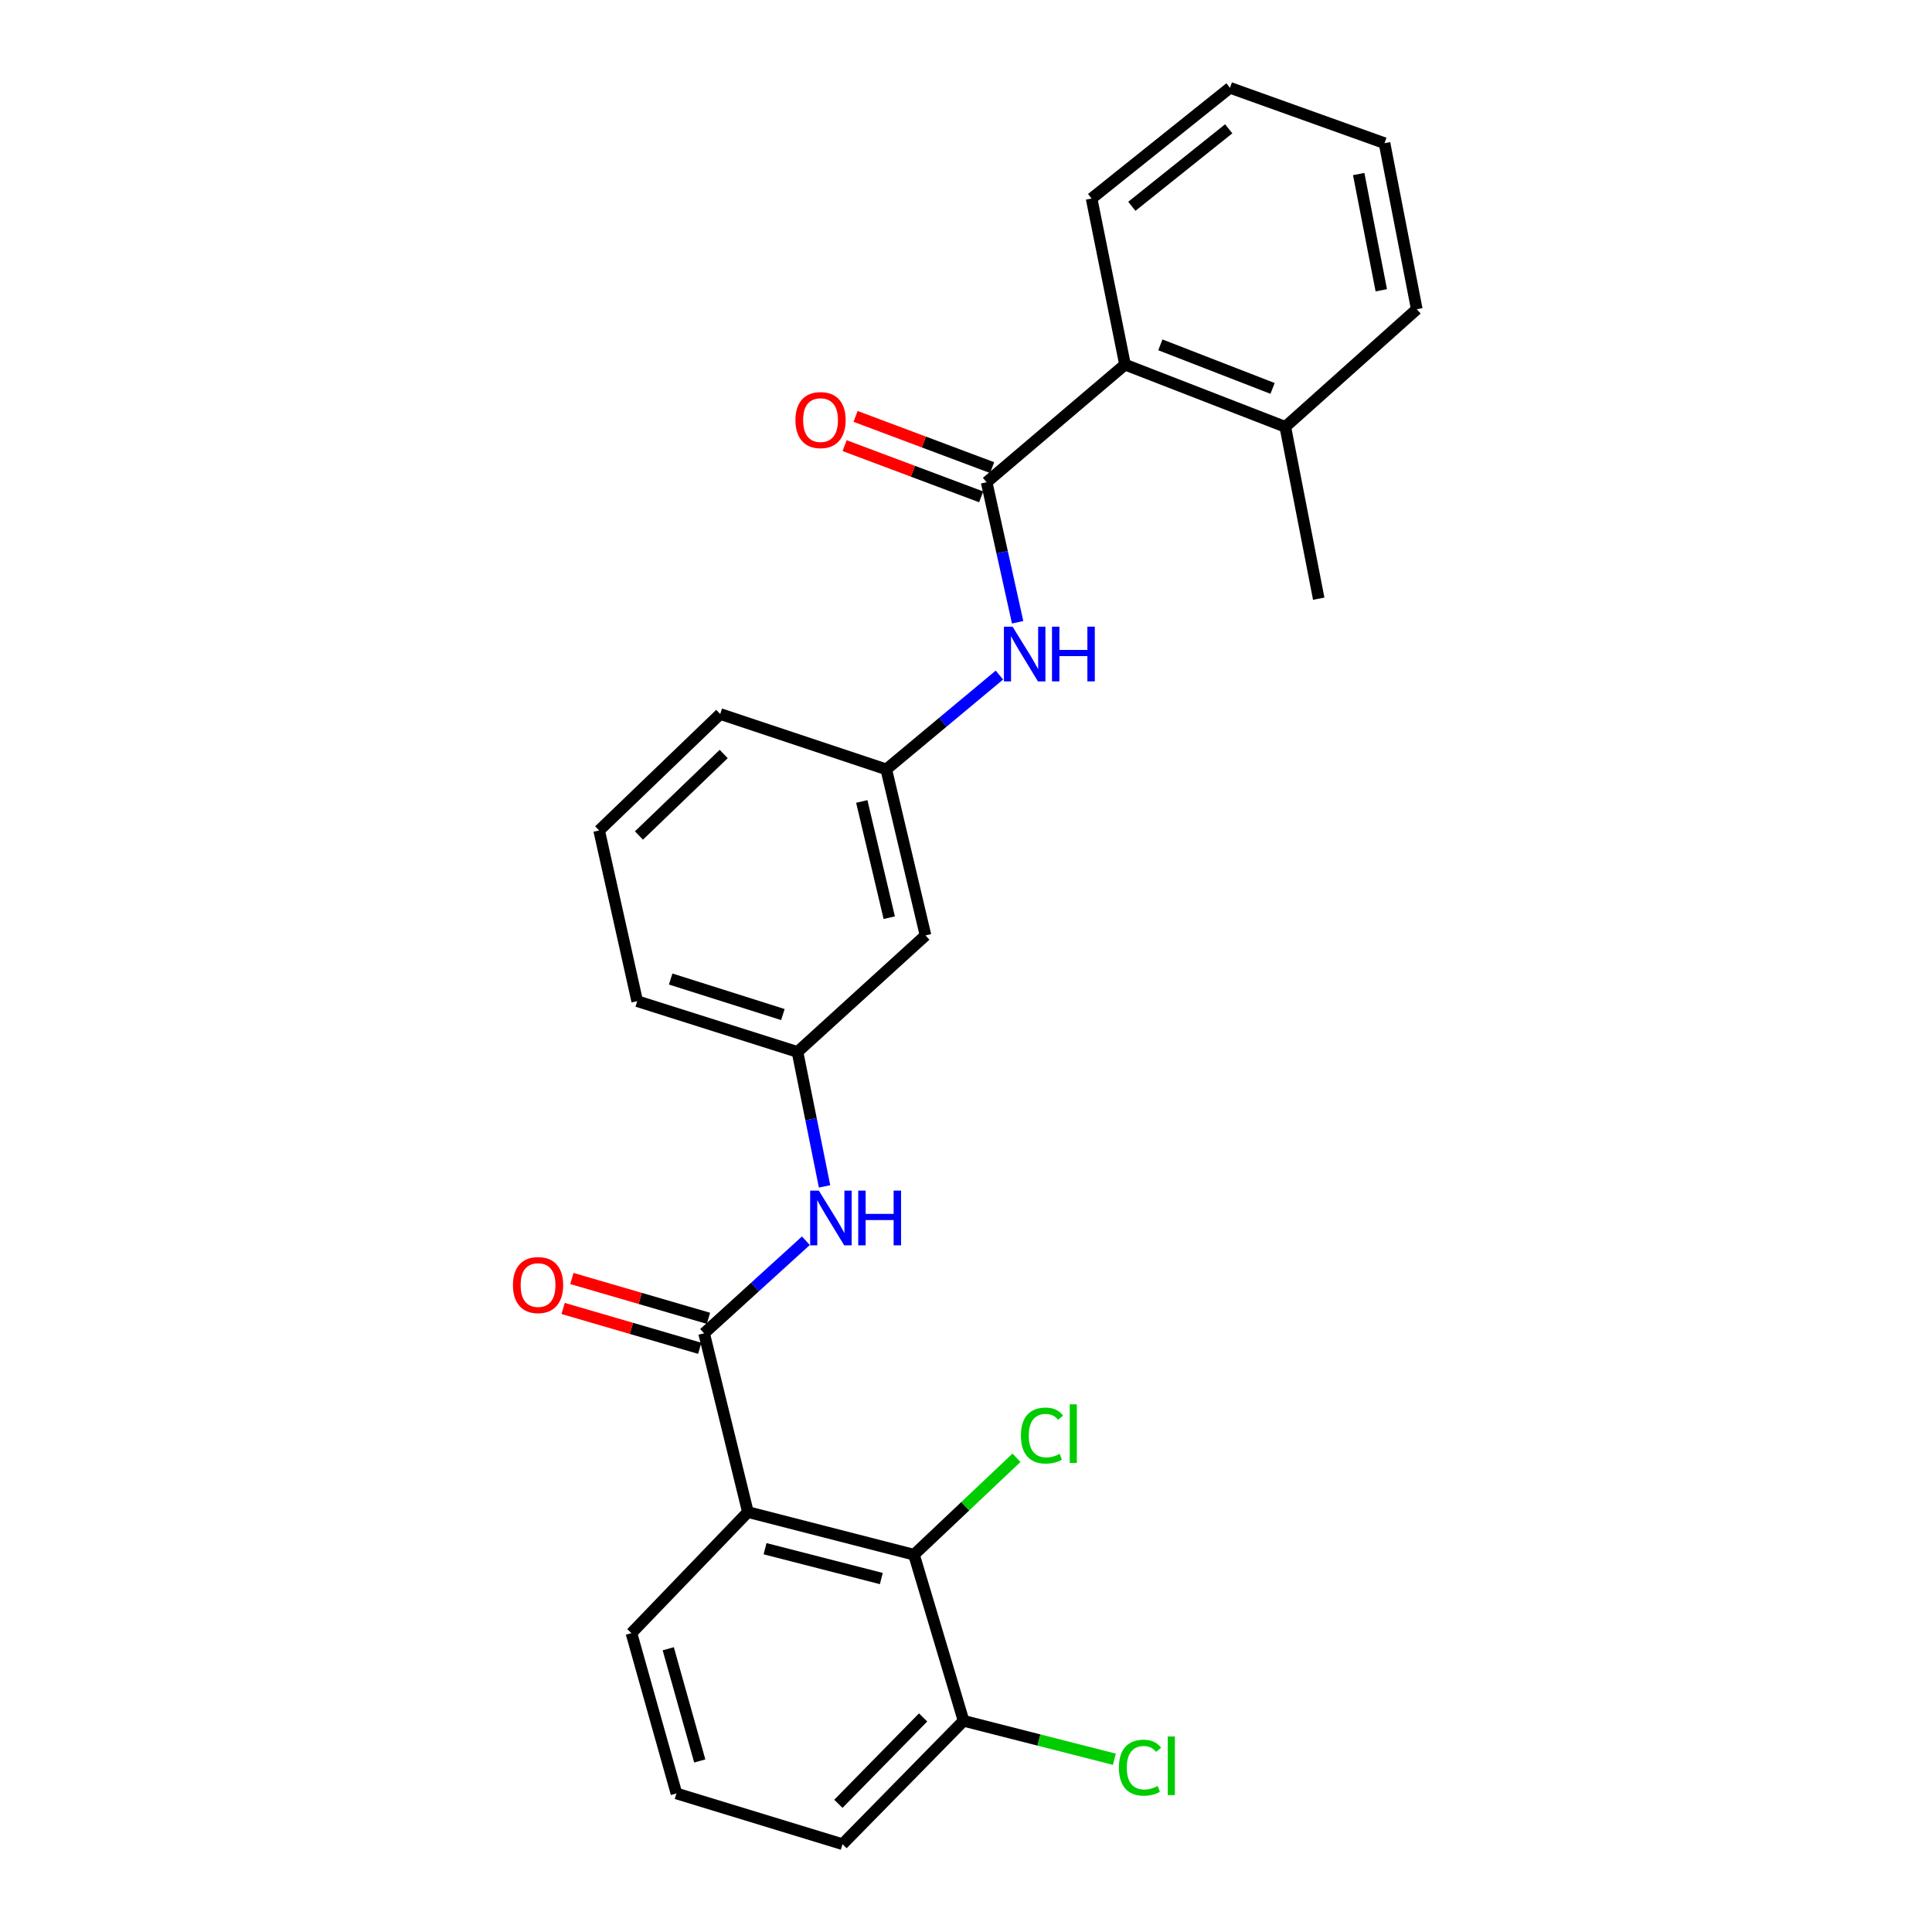<?xml version='1.0' encoding='iso-8859-1'?>
<svg version='1.1' baseProfile='full'
              xmlns='http://www.w3.org/2000/svg'
                      xmlns:rdkit='http://www.rdkit.org/xml'
                      xmlns:xlink='http://www.w3.org/1999/xlink'
                  xml:space='preserve'
width='1000px' height='1000px' viewBox='0 0 1000 1000'>
<!-- END OF HEADER -->
<rect style='opacity:1.0;fill:#FFFFFF;stroke:none' width='1000' height='1000' x='0' y='0'> </rect>
<path class='bond-0' d='M 387.113,782.644 L 364.443,690.117' style='fill:none;fill-rule:evenodd;stroke:#000000;stroke-width:6px;stroke-linecap:butt;stroke-linejoin:miter;stroke-opacity:1' />
<path class='bond-2' d='M 387.113,782.644 L 473.086,804.712' style='fill:none;fill-rule:evenodd;stroke:#000000;stroke-width:6px;stroke-linecap:butt;stroke-linejoin:miter;stroke-opacity:1' />
<path class='bond-2' d='M 395.991,801.607 L 456.172,817.055' style='fill:none;fill-rule:evenodd;stroke:#000000;stroke-width:6px;stroke-linecap:butt;stroke-linejoin:miter;stroke-opacity:1' />
<path class='bond-14' d='M 387.113,782.644 L 326.835,845.311' style='fill:none;fill-rule:evenodd;stroke:#000000;stroke-width:6px;stroke-linecap:butt;stroke-linejoin:miter;stroke-opacity:1' />
<path class='bond-3' d='M 364.443,690.117 L 390.783,666.163' style='fill:none;fill-rule:evenodd;stroke:#000000;stroke-width:6px;stroke-linecap:butt;stroke-linejoin:miter;stroke-opacity:1' />
<path class='bond-3' d='M 390.783,666.163 L 417.123,642.208' style='fill:none;fill-rule:evenodd;stroke:#0000FF;stroke-width:6px;stroke-linecap:butt;stroke-linejoin:miter;stroke-opacity:1' />
<path class='bond-6' d='M 366.705,682.36 L 331.351,672.053' style='fill:none;fill-rule:evenodd;stroke:#000000;stroke-width:6px;stroke-linecap:butt;stroke-linejoin:miter;stroke-opacity:1' />
<path class='bond-6' d='M 331.351,672.053 L 295.997,661.745' style='fill:none;fill-rule:evenodd;stroke:#FF0000;stroke-width:6px;stroke-linecap:butt;stroke-linejoin:miter;stroke-opacity:1' />
<path class='bond-6' d='M 362.182,697.875 L 326.828,687.567' style='fill:none;fill-rule:evenodd;stroke:#000000;stroke-width:6px;stroke-linecap:butt;stroke-linejoin:miter;stroke-opacity:1' />
<path class='bond-6' d='M 326.828,687.567 L 291.474,677.26' style='fill:none;fill-rule:evenodd;stroke:#FF0000;stroke-width:6px;stroke-linecap:butt;stroke-linejoin:miter;stroke-opacity:1' />
<path class='bond-1' d='M 510.685,249.605 L 518.706,285.845' style='fill:none;fill-rule:evenodd;stroke:#000000;stroke-width:6px;stroke-linecap:butt;stroke-linejoin:miter;stroke-opacity:1' />
<path class='bond-1' d='M 518.706,285.845 L 526.727,322.086' style='fill:none;fill-rule:evenodd;stroke:#0000FF;stroke-width:6px;stroke-linecap:butt;stroke-linejoin:miter;stroke-opacity:1' />
<path class='bond-5' d='M 510.685,249.605 L 582.303,188.725' style='fill:none;fill-rule:evenodd;stroke:#000000;stroke-width:6px;stroke-linecap:butt;stroke-linejoin:miter;stroke-opacity:1' />
<path class='bond-7' d='M 513.523,242.039 L 478.184,228.783' style='fill:none;fill-rule:evenodd;stroke:#000000;stroke-width:6px;stroke-linecap:butt;stroke-linejoin:miter;stroke-opacity:1' />
<path class='bond-7' d='M 478.184,228.783 L 442.846,215.528' style='fill:none;fill-rule:evenodd;stroke:#FF0000;stroke-width:6px;stroke-linecap:butt;stroke-linejoin:miter;stroke-opacity:1' />
<path class='bond-7' d='M 507.848,257.17 L 472.509,243.914' style='fill:none;fill-rule:evenodd;stroke:#000000;stroke-width:6px;stroke-linecap:butt;stroke-linejoin:miter;stroke-opacity:1' />
<path class='bond-7' d='M 472.509,243.914 L 437.17,230.659' style='fill:none;fill-rule:evenodd;stroke:#FF0000;stroke-width:6px;stroke-linecap:butt;stroke-linejoin:miter;stroke-opacity:1' />
<path class='bond-10' d='M 473.086,804.712 L 498.736,890.685' style='fill:none;fill-rule:evenodd;stroke:#000000;stroke-width:6px;stroke-linecap:butt;stroke-linejoin:miter;stroke-opacity:1' />
<path class='bond-13' d='M 473.086,804.712 L 499.61,779.629' style='fill:none;fill-rule:evenodd;stroke:#000000;stroke-width:6px;stroke-linecap:butt;stroke-linejoin:miter;stroke-opacity:1' />
<path class='bond-13' d='M 499.61,779.629 L 526.135,754.546' style='fill:none;fill-rule:evenodd;stroke:#00CC00;stroke-width:6px;stroke-linecap:butt;stroke-linejoin:miter;stroke-opacity:1' />
<path class='bond-9' d='M 426.79,614.071 L 419.785,579.274' style='fill:none;fill-rule:evenodd;stroke:#0000FF;stroke-width:6px;stroke-linecap:butt;stroke-linejoin:miter;stroke-opacity:1' />
<path class='bond-9' d='M 419.785,579.274 L 412.781,544.477' style='fill:none;fill-rule:evenodd;stroke:#000000;stroke-width:6px;stroke-linecap:butt;stroke-linejoin:miter;stroke-opacity:1' />
<path class='bond-4' d='M 517.294,349.418 L 488.016,373.822' style='fill:none;fill-rule:evenodd;stroke:#0000FF;stroke-width:6px;stroke-linecap:butt;stroke-linejoin:miter;stroke-opacity:1' />
<path class='bond-4' d='M 488.016,373.822 L 458.739,398.226' style='fill:none;fill-rule:evenodd;stroke:#000000;stroke-width:6px;stroke-linecap:butt;stroke-linejoin:miter;stroke-opacity:1' />
<path class='bond-12' d='M 582.303,188.725 L 665.268,220.938' style='fill:none;fill-rule:evenodd;stroke:#000000;stroke-width:6px;stroke-linecap:butt;stroke-linejoin:miter;stroke-opacity:1' />
<path class='bond-12' d='M 600.597,178.492 L 658.672,201.041' style='fill:none;fill-rule:evenodd;stroke:#000000;stroke-width:6px;stroke-linecap:butt;stroke-linejoin:miter;stroke-opacity:1' />
<path class='bond-17' d='M 582.303,188.725 L 565.002,102.752' style='fill:none;fill-rule:evenodd;stroke:#000000;stroke-width:6px;stroke-linecap:butt;stroke-linejoin:miter;stroke-opacity:1' />
<path class='bond-8' d='M 458.739,398.226 L 479.047,484.172' style='fill:none;fill-rule:evenodd;stroke:#000000;stroke-width:6px;stroke-linecap:butt;stroke-linejoin:miter;stroke-opacity:1' />
<path class='bond-8' d='M 446.058,414.834 L 460.274,474.996' style='fill:none;fill-rule:evenodd;stroke:#000000;stroke-width:6px;stroke-linecap:butt;stroke-linejoin:miter;stroke-opacity:1' />
<path class='bond-27' d='M 458.739,398.226 L 372.784,369.577' style='fill:none;fill-rule:evenodd;stroke:#000000;stroke-width:6px;stroke-linecap:butt;stroke-linejoin:miter;stroke-opacity:1' />
<path class='bond-11' d='M 412.781,544.477 L 479.047,484.172' style='fill:none;fill-rule:evenodd;stroke:#000000;stroke-width:6px;stroke-linecap:butt;stroke-linejoin:miter;stroke-opacity:1' />
<path class='bond-21' d='M 412.781,544.477 L 329.815,518.207' style='fill:none;fill-rule:evenodd;stroke:#000000;stroke-width:6px;stroke-linecap:butt;stroke-linejoin:miter;stroke-opacity:1' />
<path class='bond-21' d='M 405.214,525.13 L 347.138,506.741' style='fill:none;fill-rule:evenodd;stroke:#000000;stroke-width:6px;stroke-linecap:butt;stroke-linejoin:miter;stroke-opacity:1' />
<path class='bond-15' d='M 498.736,890.685 L 537.764,900.633' style='fill:none;fill-rule:evenodd;stroke:#000000;stroke-width:6px;stroke-linecap:butt;stroke-linejoin:miter;stroke-opacity:1' />
<path class='bond-15' d='M 537.764,900.633 L 576.792,910.581' style='fill:none;fill-rule:evenodd;stroke:#00CC00;stroke-width:6px;stroke-linecap:butt;stroke-linejoin:miter;stroke-opacity:1' />
<path class='bond-26' d='M 498.736,890.685 L 436.078,954.545' style='fill:none;fill-rule:evenodd;stroke:#000000;stroke-width:6px;stroke-linecap:butt;stroke-linejoin:miter;stroke-opacity:1' />
<path class='bond-26' d='M 477.802,888.946 L 433.942,933.648' style='fill:none;fill-rule:evenodd;stroke:#000000;stroke-width:6px;stroke-linecap:butt;stroke-linejoin:miter;stroke-opacity:1' />
<path class='bond-22' d='M 665.268,220.938 L 682.569,309.883' style='fill:none;fill-rule:evenodd;stroke:#000000;stroke-width:6px;stroke-linecap:butt;stroke-linejoin:miter;stroke-opacity:1' />
<path class='bond-23' d='M 665.268,220.938 L 733.321,160.058' style='fill:none;fill-rule:evenodd;stroke:#000000;stroke-width:6px;stroke-linecap:butt;stroke-linejoin:miter;stroke-opacity:1' />
<path class='bond-16' d='M 326.835,845.311 L 350.123,928.285' style='fill:none;fill-rule:evenodd;stroke:#000000;stroke-width:6px;stroke-linecap:butt;stroke-linejoin:miter;stroke-opacity:1' />
<path class='bond-16' d='M 345.887,853.39 L 362.189,911.472' style='fill:none;fill-rule:evenodd;stroke:#000000;stroke-width:6px;stroke-linecap:butt;stroke-linejoin:miter;stroke-opacity:1' />
<path class='bond-19' d='M 350.123,928.285 L 436.078,954.545' style='fill:none;fill-rule:evenodd;stroke:#000000;stroke-width:6px;stroke-linecap:butt;stroke-linejoin:miter;stroke-opacity:1' />
<path class='bond-24' d='M 565.002,102.752 L 636.637,45.455' style='fill:none;fill-rule:evenodd;stroke:#000000;stroke-width:6px;stroke-linecap:butt;stroke-linejoin:miter;stroke-opacity:1' />
<path class='bond-24' d='M 585.841,106.777 L 635.986,66.669' style='fill:none;fill-rule:evenodd;stroke:#000000;stroke-width:6px;stroke-linecap:butt;stroke-linejoin:miter;stroke-opacity:1' />
<path class='bond-18' d='M 310.118,429.855 L 329.815,518.207' style='fill:none;fill-rule:evenodd;stroke:#000000;stroke-width:6px;stroke-linecap:butt;stroke-linejoin:miter;stroke-opacity:1' />
<path class='bond-20' d='M 310.118,429.855 L 372.784,369.577' style='fill:none;fill-rule:evenodd;stroke:#000000;stroke-width:6px;stroke-linecap:butt;stroke-linejoin:miter;stroke-opacity:1' />
<path class='bond-20' d='M 330.721,432.46 L 374.587,390.266' style='fill:none;fill-rule:evenodd;stroke:#000000;stroke-width:6px;stroke-linecap:butt;stroke-linejoin:miter;stroke-opacity:1' />
<path class='bond-28' d='M 733.321,160.058 L 716.622,74.103' style='fill:none;fill-rule:evenodd;stroke:#000000;stroke-width:6px;stroke-linecap:butt;stroke-linejoin:miter;stroke-opacity:1' />
<path class='bond-28' d='M 714.952,150.247 L 703.263,90.078' style='fill:none;fill-rule:evenodd;stroke:#000000;stroke-width:6px;stroke-linecap:butt;stroke-linejoin:miter;stroke-opacity:1' />
<path class='bond-25' d='M 636.637,45.455 L 716.622,74.103' style='fill:none;fill-rule:evenodd;stroke:#000000;stroke-width:6px;stroke-linecap:butt;stroke-linejoin:miter;stroke-opacity:1' />
<path  class='atom-4' d='M 423.821 616.263
L 433.101 631.263
Q 434.021 632.743, 435.501 635.423
Q 436.981 638.103, 437.061 638.263
L 437.061 616.263
L 440.821 616.263
L 440.821 644.583
L 436.941 644.583
L 426.981 628.183
Q 425.821 626.263, 424.581 624.063
Q 423.381 621.863, 423.021 621.183
L 423.021 644.583
L 419.341 644.583
L 419.341 616.263
L 423.821 616.263
' fill='#0000FF'/>
<path  class='atom-4' d='M 444.221 616.263
L 448.061 616.263
L 448.061 628.303
L 462.541 628.303
L 462.541 616.263
L 466.381 616.263
L 466.381 644.583
L 462.541 644.583
L 462.541 631.503
L 448.061 631.503
L 448.061 644.583
L 444.221 644.583
L 444.221 616.263
' fill='#0000FF'/>
<path  class='atom-5' d='M 524.105 324.362
L 533.385 339.362
Q 534.305 340.842, 535.785 343.522
Q 537.265 346.202, 537.345 346.362
L 537.345 324.362
L 541.105 324.362
L 541.105 352.682
L 537.225 352.682
L 527.265 336.282
Q 526.105 334.362, 524.865 332.162
Q 523.665 329.962, 523.305 329.282
L 523.305 352.682
L 519.625 352.682
L 519.625 324.362
L 524.105 324.362
' fill='#0000FF'/>
<path  class='atom-5' d='M 544.505 324.362
L 548.345 324.362
L 548.345 336.402
L 562.825 336.402
L 562.825 324.362
L 566.665 324.362
L 566.665 352.682
L 562.825 352.682
L 562.825 339.602
L 548.345 339.602
L 548.345 352.682
L 544.505 352.682
L 544.505 324.362
' fill='#0000FF'/>
<path  class='atom-7' d='M 265.497 665.14
Q 265.497 658.34, 268.857 654.54
Q 272.217 650.74, 278.497 650.74
Q 284.777 650.74, 288.137 654.54
Q 291.497 658.34, 291.497 665.14
Q 291.497 672.02, 288.097 675.94
Q 284.697 679.82, 278.497 679.82
Q 272.257 679.82, 268.857 675.94
Q 265.497 672.06, 265.497 665.14
M 278.497 676.62
Q 282.817 676.62, 285.137 673.74
Q 287.497 670.82, 287.497 665.14
Q 287.497 659.58, 285.137 656.78
Q 282.817 653.94, 278.497 653.94
Q 274.177 653.94, 271.817 656.74
Q 269.497 659.54, 269.497 665.14
Q 269.497 670.86, 271.817 673.74
Q 274.177 676.62, 278.497 676.62
' fill='#FF0000'/>
<path  class='atom-8' d='M 411.712 217.436
Q 411.712 210.636, 415.072 206.836
Q 418.432 203.036, 424.712 203.036
Q 430.992 203.036, 434.352 206.836
Q 437.712 210.636, 437.712 217.436
Q 437.712 224.316, 434.312 228.236
Q 430.912 232.116, 424.712 232.116
Q 418.472 232.116, 415.072 228.236
Q 411.712 224.356, 411.712 217.436
M 424.712 228.916
Q 429.032 228.916, 431.352 226.036
Q 433.712 223.116, 433.712 217.436
Q 433.712 211.876, 431.352 209.076
Q 429.032 206.236, 424.712 206.236
Q 420.392 206.236, 418.032 209.036
Q 415.712 211.836, 415.712 217.436
Q 415.712 223.156, 418.032 226.036
Q 420.392 228.916, 424.712 228.916
' fill='#FF0000'/>
<path  class='atom-14' d='M 528.414 743.044
Q 528.414 736.004, 531.694 732.324
Q 535.014 728.604, 541.294 728.604
Q 547.134 728.604, 550.254 732.724
L 547.614 734.884
Q 545.334 731.884, 541.294 731.884
Q 537.014 731.884, 534.734 734.764
Q 532.494 737.604, 532.494 743.044
Q 532.494 748.644, 534.814 751.524
Q 537.174 754.404, 541.734 754.404
Q 544.854 754.404, 548.494 752.524
L 549.614 755.524
Q 548.134 756.484, 545.894 757.044
Q 543.654 757.604, 541.174 757.604
Q 535.014 757.604, 531.694 753.844
Q 528.414 750.084, 528.414 743.044
' fill='#00CC00'/>
<path  class='atom-14' d='M 553.694 726.884
L 557.374 726.884
L 557.374 757.244
L 553.694 757.244
L 553.694 726.884
' fill='#00CC00'/>
<path  class='atom-16' d='M 579.149 914.945
Q 579.149 907.905, 582.429 904.225
Q 585.749 900.505, 592.029 900.505
Q 597.869 900.505, 600.989 904.625
L 598.349 906.785
Q 596.069 903.785, 592.029 903.785
Q 587.749 903.785, 585.469 906.665
Q 583.229 909.505, 583.229 914.945
Q 583.229 920.545, 585.549 923.425
Q 587.909 926.305, 592.469 926.305
Q 595.589 926.305, 599.229 924.425
L 600.349 927.425
Q 598.869 928.385, 596.629 928.945
Q 594.389 929.505, 591.909 929.505
Q 585.749 929.505, 582.429 925.745
Q 579.149 921.985, 579.149 914.945
' fill='#00CC00'/>
<path  class='atom-16' d='M 604.429 898.785
L 608.109 898.785
L 608.109 929.145
L 604.429 929.145
L 604.429 898.785
' fill='#00CC00'/>
</svg>
